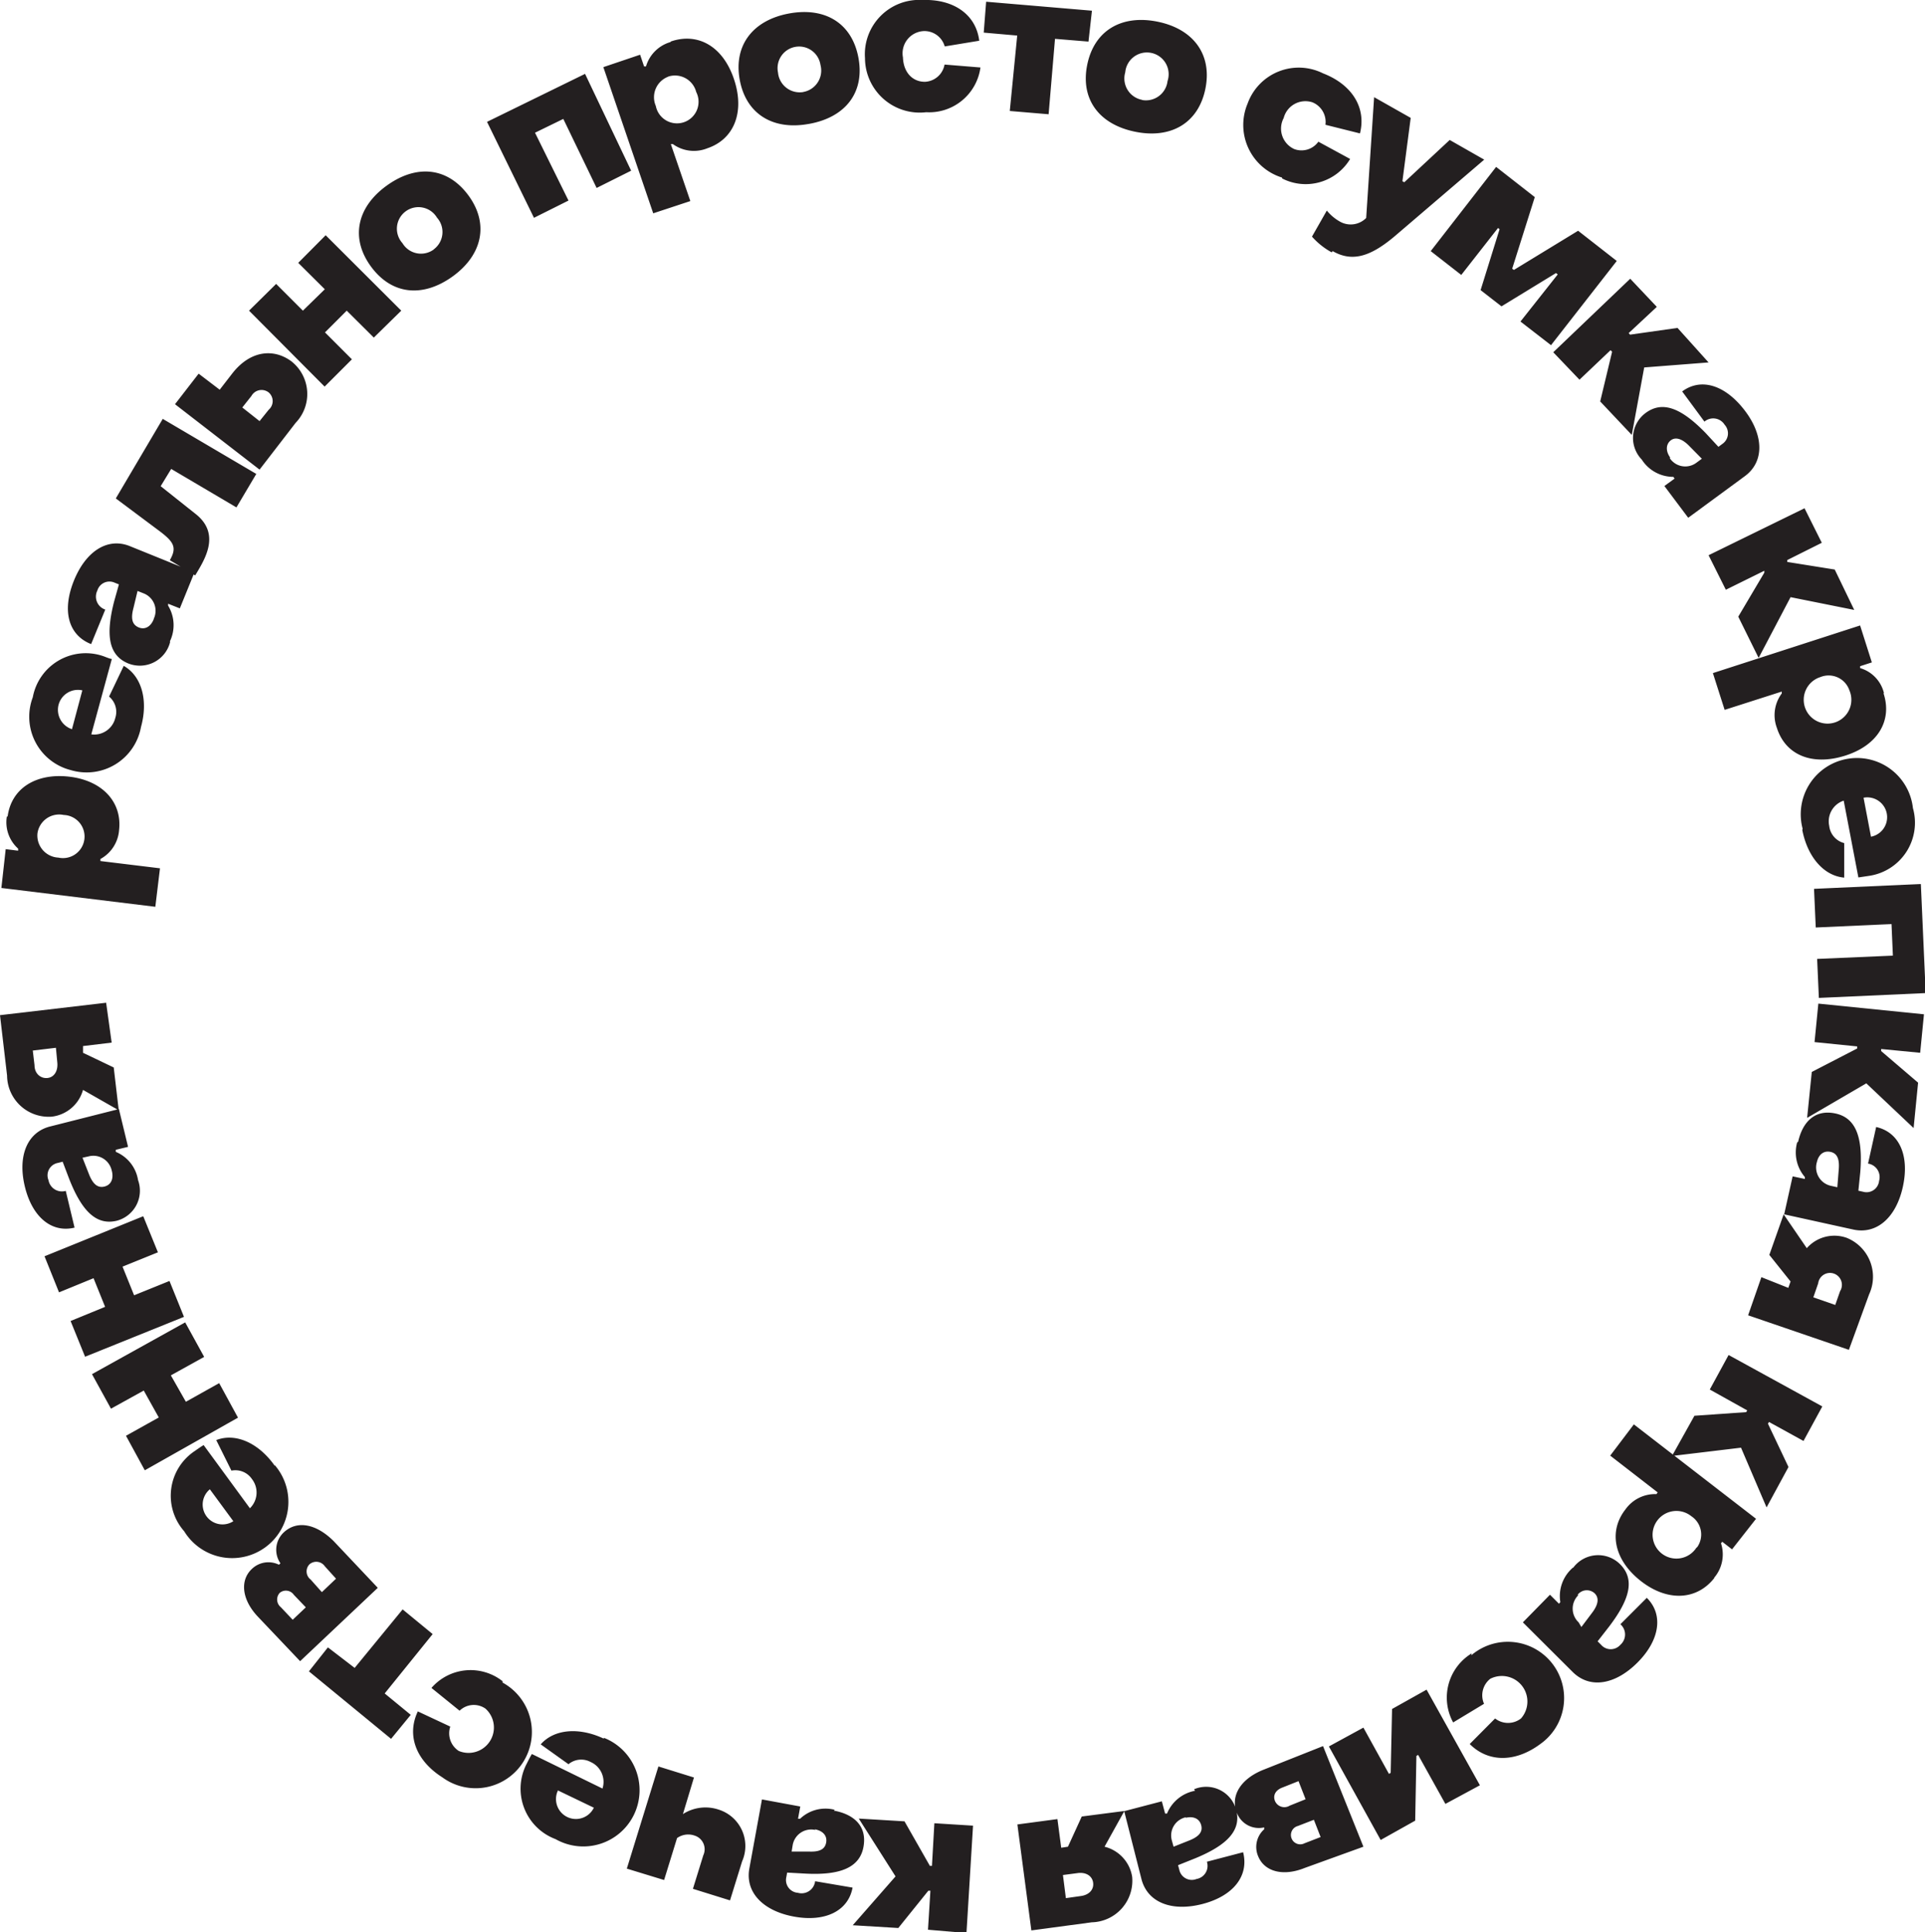 <?xml version="1.0" encoding="UTF-8"?> <svg xmlns="http://www.w3.org/2000/svg" viewBox="0 0 111.54 111.95"> <defs> <style>.cls-1{fill:#231f20;}</style> </defs> <title>1Asset 2</title> <g id="Layer_2" data-name="Layer 2"> <g id="Layer_1-2" data-name="Layer 1"> <path class="cls-1" d="M3.32,61.56c.05.49-.18.86-.57.9S2,62.21,2,61.72l-.1-.85,1.34-.16Zm3.56,2.77-.29-2.48L4.81,61l0-.39,1.66-.2L6.15,58.1,0,58.82l.41,3.5A2.41,2.41,0,0,0,3,64.7a2.14,2.14,0,0,0,1.81-1.55Zm-.4,3.51c.12.48-.06.82-.43.91s-.66-.11-.9-.73l-.37-.94L5.14,67a1.09,1.09,0,0,1,1.34.85M8,68.38a2.14,2.14,0,0,0-1.29-1.64l0-.12.71-.17-.53-2.19-3.95,1c-1.36.32-1.93,1.71-1.5,3.49S3,71.45,4.32,71.13L3.81,69a.79.79,0,0,1-1-.62.73.73,0,0,1,.55-1l.27-.07.38,1c.75,1.91,1.6,2.7,2.76,2.42A1.8,1.8,0,0,0,8,68.38m2.66,7.92-.84-2.08-2.05.83L7.1,73.39l2.05-.83L8.3,70.47,2.58,72.79l.84,2.09,2-.82.67,1.66-2,.82.84,2.07Zm3.13,5.84-1.09-2-1.93,1.08L9.9,79.69l1.93-1.07-1.1-2-5.4,3,1.1,2,1.9-1.05.87,1.56L7.3,83.19l1.09,2Zm-.27,6a1.15,1.15,0,0,1-1.36-1.85Zm2.4-3.21C15,83.62,13.66,83,12.53,83.44l.88,1.77a1.16,1.16,0,0,1,1.19.49,1.27,1.27,0,0,1-.12,1.69L11.8,83.73c-.11.06-.37.24-.51.34a3.11,3.11,0,0,0-.62,4.65,3.26,3.26,0,1,0,5.25-3.83m3.55,6.58-.82.78L18,91.52a.59.59,0,0,1-.07-.88.6.6,0,0,1,.89.11Zm-1.75,1.66-.76.72-.69-.73a.57.57,0,0,1-.06-.83.56.56,0,0,1,.82.12ZM21.89,92l-2.55-2.7c-1-1-2.12-1.24-2.9-.51a1.38,1.38,0,0,0-.19,1.79l-.09.08a1.38,1.38,0,0,0-1.58.26c-.67.64-.59,1.75.37,2.76l2.44,2.57Zm3.18,2.68-1.74-1.43-2.78,3.39L19,95.45,17.9,96.84l4.76,3.91,1.14-1.39-1.51-1.24Zm4.05,2.73A3,3,0,0,0,25,97.8l1.63,1.32A1.18,1.18,0,0,1,28.13,99a1.47,1.47,0,0,1-1.55,2.45,1.22,1.22,0,0,1-.49-1.41l-1.88-.88c-.67,1.41-.08,2.87,1.42,3.82a3.26,3.26,0,1,0,3.49-5.49m5.29,7.25a1.15,1.15,0,0,1-2.08-1Zm.58-4c-1.42-.67-2.87-.57-3.66.33l1.61,1.15a1.15,1.15,0,0,1,1.28-.13,1.26,1.26,0,0,1,.69,1.54l-4.09-2c-.07.1-.21.38-.29.54a3.12,3.12,0,0,0,1.66,4.39,3.26,3.26,0,1,0,2.8-5.87m5.22,2.3-2.06-.64-1.83,5.92,2.16.66.75-2.43a1.11,1.11,0,0,1,1-.15.83.83,0,0,1,.52,1.15l-.6,1.94,2.15.67.7-2.26a2.21,2.21,0,0,0-1.36-3,2.41,2.41,0,0,0-2.07.26Zm7,3c.49.09.73.39.66.77s-.37.55-1,.52l-1,0,.06-.37a1.09,1.09,0,0,1,1.32-.88m1.11-1.17a2.13,2.13,0,0,0-2,.52l-.12,0,.13-.71-2.22-.41-.73,4c-.25,1.37.78,2.46,2.59,2.79s3.14-.33,3.39-1.68L47.23,109a.79.79,0,0,1-1,.67.74.74,0,0,1-.67-.9l.05-.27,1.09.06c2,.1,3.11-.36,3.33-1.54s-.51-1.89-1.71-2.11m8.06.87-2.24-.14L54,108.11h-.12l-1.47-2.58-2.65-.16,2.13,3.35-2.48,2.83,2.64.16,1.74-2.16h.12l-.14,2.26L56,112Zm6.05,2.75c.49-.07.86.16.91.56s-.24.71-.73.77l-.85.12-.17-1.34Zm2.72-3.6-2.47.32L61.88,107l-.39.06-.22-1.66-2.32.31.81,6.14,3.5-.47a2.41,2.41,0,0,0,2.34-2.64A2.14,2.14,0,0,0,64,107Zm3.53.4c.48-.12.82.05.92.42s-.1.66-.72.9L68,107l-.1-.36a1.08,1.08,0,0,1,.83-1.35m.51-1.53a2.18,2.18,0,0,0-1.62,1.32l-.11,0-.19-.71-2.18.57,1,3.94c.35,1.35,1.75,1.9,3.53,1.44s2.71-1.62,2.36-3l-2.1.55a.77.77,0,0,1-.6,1,.74.74,0,0,1-1-.54l-.07-.26,1-.4c1.89-.78,2.67-1.64,2.37-2.8a1.8,1.8,0,0,0-2.44-1.2m6.05-.47.41,1.05-.92.37a.59.59,0,0,1-.85-.26c-.13-.31,0-.63.43-.79Zm.89,2.24.39,1-.93.36a.54.54,0,1,1-.39-1Zm.53-4.27-3.45,1.37c-1.31.52-1.94,1.51-1.54,2.5a1.36,1.36,0,0,0,1.58.84l0,.11a1.37,1.37,0,0,0-.35,1.56c.35.87,1.41,1.2,2.7.68L79,107Zm6-3.27-2,1.12-.08,3.7-.1.06L79,100.1l-2,1.09,3,5.42,2-1.12.07-3.75.1-.06,1.58,2.84,2-1.08Zm2.61-2.1a3,3,0,0,0-1.07,4l1.79-1.08a1.22,1.22,0,0,1,.36-1.45,1.48,1.48,0,0,1,1.78,2.3,1.22,1.22,0,0,1-1.5,0l-1.47,1.48c1.1,1.1,2.68,1.05,4.09,0a3.26,3.26,0,1,0-4-5.14m6.15-3.49a.67.67,0,0,1,1-.1c.25.25.24.62-.16,1.14l-.61.81L91.47,94a1.09,1.09,0,0,1,0-1.59m-.33-1.58a2.17,2.17,0,0,0-.73,2l-.08.09-.52-.52L88.24,94l2.88,2.87c1,1,2.47.75,3.76-.54s1.52-2.78.54-3.75l-1.53,1.53a.79.79,0,0,1,0,1.19.74.74,0,0,1-1.12,0l-.2-.2.67-.86c1.24-1.63,1.48-2.76.63-3.61a1.8,1.8,0,0,0-2.71.2m7.15-1.18A1.38,1.38,0,1,1,98,87.85a1.27,1.27,0,0,1,.32,1.82m1,1.75a2.08,2.08,0,0,0,.4-2l.07-.09.57.44L101.75,88l-7.08-5.47L93.3,84.34l2.75,2.13-.07.1a2.11,2.11,0,0,0-1.8.89c-1,1.28-.65,2.94.9,4.15s3.25,1.11,4.26-.19m.82-12.91-1.09,2,2.17,1.21-.06.1-3,.21-1.3,2.33,4-.48,1.48,3.46L103.63,85l-1.19-2.51.06-.1,2,1.1,1.09-2Zm5.19-4.15a.69.69,0,1,1,1.27.45l-.28.8-1.27-.44Zm-2-4-.83,2.35,1.23,1.54-.13.37L102.06,74l-.77,2.21,5.84,2L108.3,75a2.43,2.43,0,0,0-1.3-3.28,2.13,2.13,0,0,0-2.31.6Zm1.92-3c.1-.48.41-.7.79-.62s.54.39.48,1.05l-.08,1-.36-.08a1.09,1.09,0,0,1-.83-1.36m-1.14-1.15a2.19,2.19,0,0,0,.45,2l0,.11-.71-.15-.49,2.2,4,.88c1.36.3,2.49-.69,2.88-2.49s-.21-3.15-1.55-3.45l-.47,2.12a.79.79,0,0,1,.64,1,.73.73,0,0,1-.93.63l-.27-.06.11-1.08c.16-2-.25-3.13-1.42-3.39s-1.91.44-2.18,1.63m1.17-8-.22,2.23,2.47.25v.12l-2.63,1.36-.27,2.66,3.43-2,2.74,2.59.26-2.63L109,60.9v-.12l2.26.22.22-2.23Zm-.25-6.65.1,2.24,4.39-.2.08,1.83-4.39.19.1,2.26,6.19-.28-.28-6.32Zm2.87-5.28a1.15,1.15,0,0,1,.43,2.26Zm-3.55,1.87c.3,1.55,1.24,2.66,2.43,2.76l0-2a1.16,1.16,0,0,1-.87-1,1.26,1.26,0,0,1,.84-1.46l.85,4.45.6-.09a3.11,3.11,0,0,0,2.56-3.93,3.26,3.26,0,1,0-6.39,1.2M107.16,40a1.38,1.38,0,1,1-1.68-.77,1.27,1.27,0,0,1,1.68.77m2,.15a2,2,0,0,0-1.38-1.44l0-.11.68-.22-.68-2.14L99.25,39l.68,2.13,3.31-1.06,0,.11a2.1,2.1,0,0,0-.28,2c.49,1.54,2,2.21,3.93,1.61s2.76-2.05,2.25-3.61M99,32.17l1,2,2.23-1.1,0,.11-1.51,2.55,1.18,2.39,1.85-3.52,3.69.74L106.31,33l-2.75-.44,0-.11,2-1-1-2Zm-2.21-5.64c-.29-.39-.26-.78,0-1s.65-.15,1.11.33l.71.72-.3.22a1.08,1.08,0,0,1-1.57-.27m-1.61.1a2.17,2.17,0,0,0,1.83,1l.07.1-.59.43L97.82,30l3.28-2.41c1.12-.82,1.12-2.33,0-3.8s-2.52-1.93-3.63-1.11l1.29,1.75a.78.78,0,0,1,1.17.18.74.74,0,0,1-.13,1.11l-.23.17-.74-.8c-1.43-1.47-2.51-1.88-3.48-1.16a1.8,1.8,0,0,0-.21,2.71M90,20.41,91.52,22l1.8-1.71.09.09-.69,2.88,1.83,1.94.72-3.91L99,21,97.2,19l-2.75.39-.08-.09L96,17.78l-1.54-1.63Zm-7.1-5.86,1.77,1.38,2.13-2.72.09.07-1.1,3.53,1.21.94,3.16-1.93.1.08L88.1,18.63,89.87,20l3.81-4.88-2.24-1.75-3.72,2.27-.1-.07,1.31-4.15L86.69,9.67Zm-5.68,0c1.13.65,2.19.32,3.59-.86L86,9.25,84,8.11l-2.63,2.45-.11-.06.48-3.67-2.12-1.2-.46,7a1.26,1.26,0,0,1-1.52.21,2.64,2.64,0,0,1-.76-.64l-.86,1.51a4.23,4.23,0,0,0,1.14.91m-2.87-4.28a3,3,0,0,0,3.94-1.13l-1.84-1A1.2,1.2,0,0,1,75,8.64a1.3,1.3,0,0,1-.62-1.8,1.3,1.3,0,0,1,1.67-.91,1.23,1.23,0,0,1,.75,1.3l2,.5c.38-1.51-.48-2.84-2.14-3.48A3.15,3.15,0,0,0,72.29,6a3.19,3.19,0,0,0,2,4.29M66.2,5.79a1.26,1.26,0,0,1-1-1.6,1.26,1.26,0,1,1,2.45.51,1.26,1.26,0,0,1-1.5,1.09m-.39,1.84c2.08.43,3.67-.49,4.08-2.47s-.67-3.47-2.75-3.9-3.68.49-4.09,2.48.67,3.46,2.76,3.89m-7.25-1.2,2.25.19.37-4.37,1.94.16L63.27.62,57.14.1,57,1.89l1.94.17Zm-4.88.07a3,3,0,0,0,3.18-2.59l-2.08-.17a1.21,1.21,0,0,1-1.14,1c-.72,0-1.24-.55-1.27-1.41A1.29,1.29,0,0,1,53.54,1.8a1.22,1.22,0,0,1,1.2.89l2-.33C56.55.82,55.23-.06,53.46,0a3.15,3.15,0,0,0-3.34,3.37A3.17,3.17,0,0,0,53.68,6.5M46.56,5.33A1.26,1.26,0,0,1,45.08,4.2a1.25,1.25,0,1,1,2.46-.44,1.26,1.26,0,0,1-1,1.57m.33,1.85C49,6.8,50.11,5.35,49.74,3.35S47.82.4,45.73.78,42.5,2.61,42.86,4.61s1.93,2.95,4,2.57M38.71,4.44a1.27,1.27,0,0,1,1.63.89A1.25,1.25,0,1,1,38,6.14a1.27,1.27,0,0,1,.73-1.7m.11-2a2.08,2.08,0,0,0-1.41,1.41l-.11,0-.23-.68-2.13.72,2.89,8.47L40,11.65l-1.13-3.3.12,0a2.08,2.08,0,0,0,2,.24c1.54-.52,2.18-2.09,1.54-4s-2.09-2.72-3.65-2.19M30.94,12.62l2-1L31,7.69l1.64-.8,1.93,4,2-1L33.9,4.28,28.22,7.06Zm-5.8,1.83a1.25,1.25,0,0,1-1.82-.36,1.25,1.25,0,1,1,2-1.48,1.25,1.25,0,0,1-.19,1.84M26.25,16c1.71-1.25,2.09-3.05.89-4.68s-3-1.82-4.74-.56-2.1,3.06-.9,4.69,3,1.82,4.75.55M18.81,22.4l1.58-1.58-1.56-1.56L20.09,18l1.57,1.56L23.25,18l-4.38-4.37-1.59,1.6,1.54,1.53L17.55,18,16,16.45,14.43,18Zm-3.77,2-1-.79.53-.67a.67.67,0,0,1,1-.2.66.66,0,0,1,0,1Zm0,2.81,2.09-2.71a2.41,2.41,0,0,0-.24-3.56c-1-.75-2.37-.67-3.44.71l-.72.93-1.22-.93-1.37,1.77Zm-3.73,6.13c.53-.89,1.53-2.4,0-3.58l-2-1.59.61-1,3.78,2.23,1.15-1.94L9.43,24.27,6.71,28.88l2.45,1.83c.92.68,1.11,1,.68,1.75ZM8.91,35.87c-.18.46-.53.63-.88.48s-.47-.47-.3-1.11l.24-1,.35.14a1.08,1.08,0,0,1,.59,1.47m.93,1.32a2.17,2.17,0,0,0-.1-2.08l0-.11.68.27.85-2.09L7.54,31.65c-1.28-.53-2.56.26-3.26,2s-.32,3.15,1,3.67l.82-2a.79.79,0,0,1-.46-1.1.73.73,0,0,1,1-.46l.25.1-.28,1c-.51,2-.29,3.12.82,3.58a1.81,1.81,0,0,0,2.43-1.25M4.17,42.25a1.18,1.18,0,0,1-.78-1.4A1.16,1.16,0,0,1,4.77,40Zm4-.13c.42-1.51.06-2.93-1-3.54l-.85,1.78a1.15,1.15,0,0,1,.36,1.24,1.26,1.26,0,0,1-1.39.95l1.19-4.37c-.11,0-.41-.14-.58-.19a3.12,3.12,0,0,0-4,2.41,3.19,3.19,0,0,0,2.2,4.22,3.2,3.2,0,0,0,4.07-2.5m-6,6.17a1.27,1.27,0,0,1,1.52-1.07,1.25,1.25,0,1,1-.31,2.47,1.28,1.28,0,0,1-1.21-1.4m-1.77-1a2.05,2.05,0,0,0,.65,1.88v.12l-.72-.09L.08,51.45,9,52.54l.27-2.23-3.45-.42,0-.12a2.08,2.08,0,0,0,1.08-1.68C7.08,46.48,5.94,45.22,4,45s-3.36.7-3.56,2.33"></path> </g> </g> </svg> 
